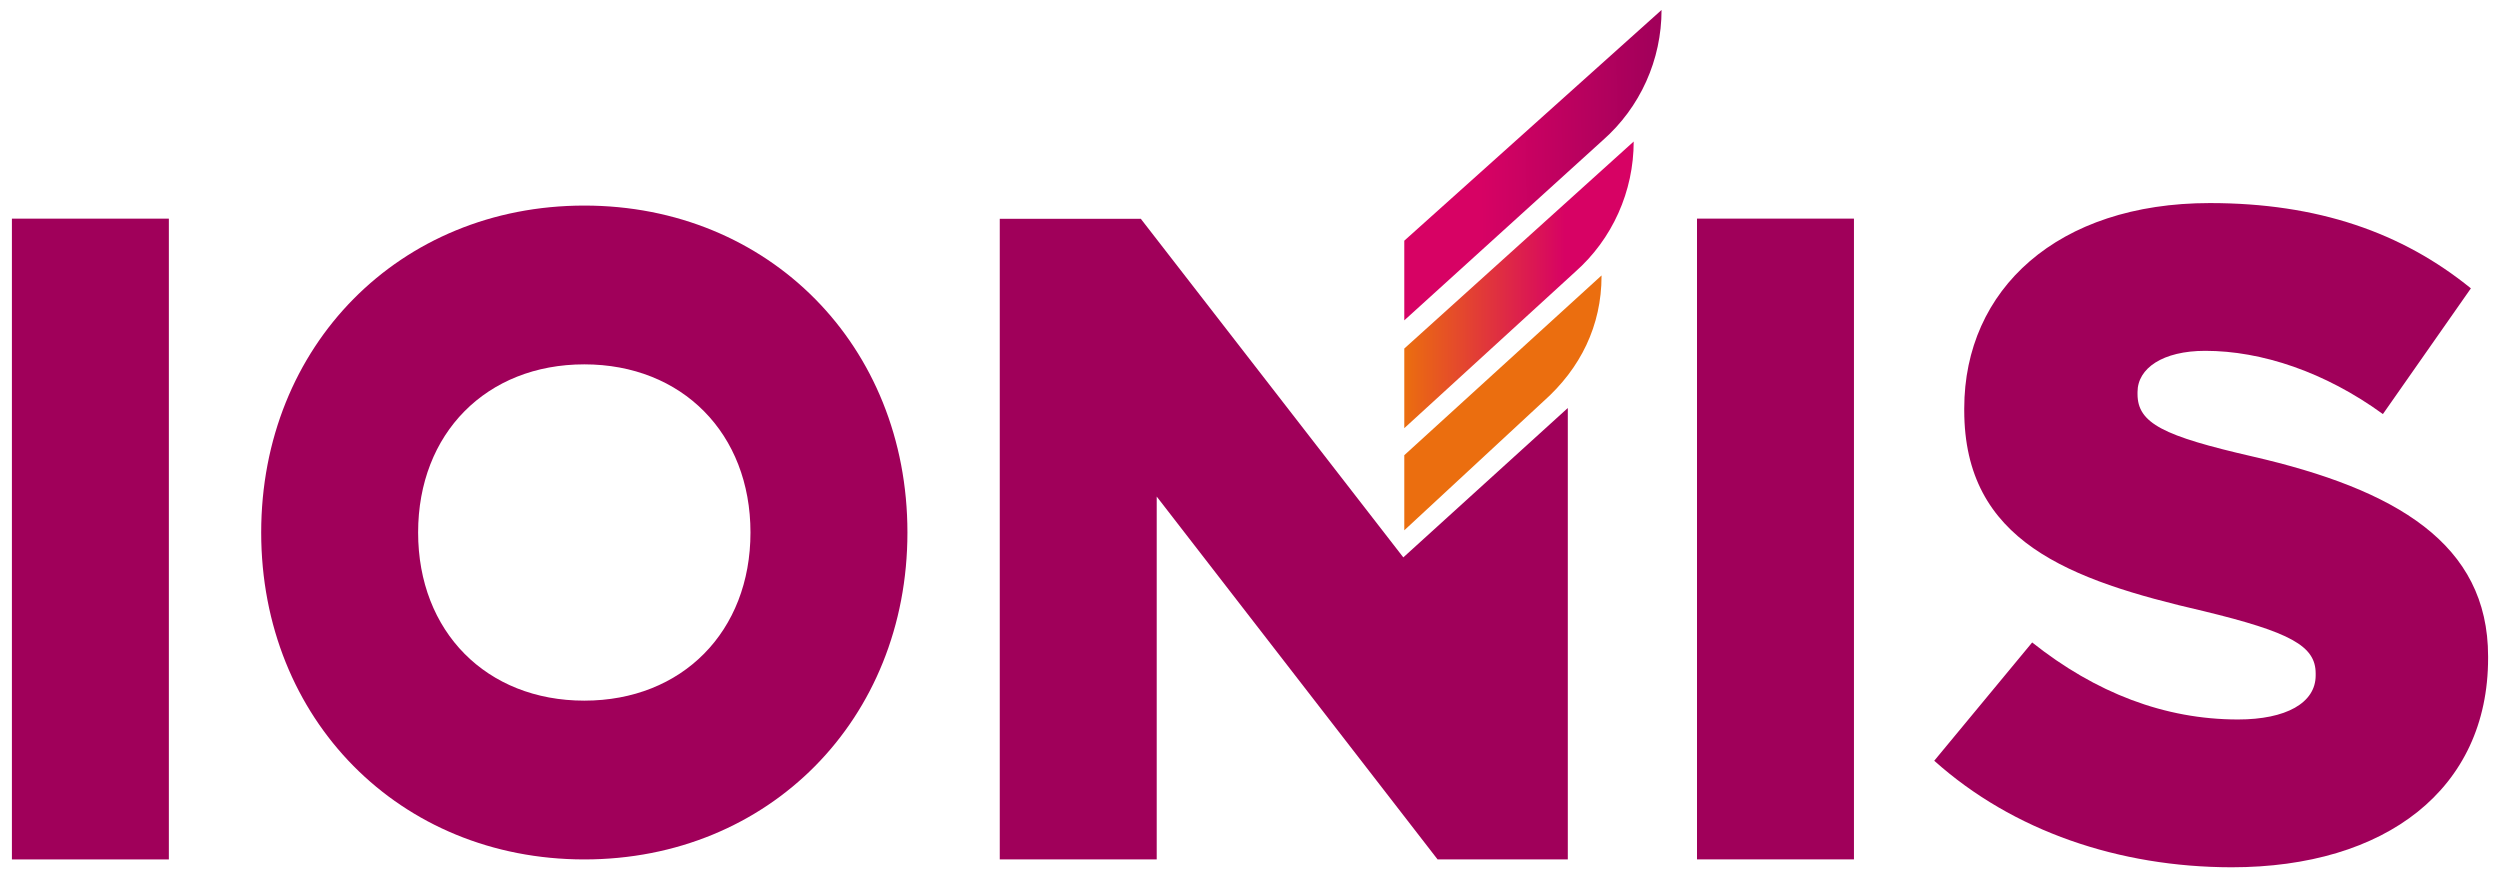 <svg width="105" height="37" viewBox="0 0 105 37" fill="none" xmlns="http://www.w3.org/2000/svg">
<path d="M7.092 9.183H0.5V36.096H7.092V9.183Z" fill="#A0005A"/>
<path d="M24.541 8.634C32.296 8.634 38.112 14.518 38.112 22.365C38.112 30.211 32.296 36.096 24.541 36.096C16.786 36.096 10.97 30.211 10.97 22.365C10.97 14.518 16.786 8.634 24.541 8.634ZM24.541 15.303C20.431 15.303 17.561 18.201 17.561 22.365C17.561 26.528 20.43 29.427 24.541 29.427C28.652 29.427 31.52 26.523 31.52 22.365C31.52 18.207 28.65 15.303 24.541 15.303Z" fill="#A0005A"/>
<path d="M58.939 23.41L47.96 9.249L47.917 9.191H47.915L47.911 9.187L47.907 9.191H41.99V36.096H48.582V20.856L60.379 36.096H65.848V17.136L58.939 23.41Z" fill="#A0005A"/>
<path d="M77.866 9.182H71.274V36.094H77.866V9.182Z" fill="#A0005A"/>
<path d="M81.238 31.951L85.351 26.983C88.017 29.1 90.916 30.218 93.996 30.218C96.013 30.218 97.258 29.524 97.258 28.369V28.284C97.258 27.129 96.2 26.552 92.547 25.666C86.875 24.356 82.498 22.733 82.498 17.233V17.156C82.498 12.15 86.419 8.529 92.813 8.529C97.343 8.529 100.885 9.761 103.777 12.111L100.082 17.391C97.647 15.62 94.982 14.735 92.621 14.735C90.832 14.735 89.776 15.468 89.776 16.467V16.551C89.776 17.783 90.872 18.313 94.601 19.171C100.621 20.555 104.5 22.825 104.5 27.567V27.645C104.5 33.144 100.197 36.426 93.726 36.426C89.006 36.419 84.55 34.917 81.238 31.951Z" fill="#A0005A"/>
<path d="M58.98 22.273L64.833 16.848C66.379 15.473 67.265 13.677 67.265 11.594V11.569L58.98 19.118V22.273Z" fill="#EB6E0F"/>
<path d="M58.98 17.983L66.159 11.418C66.931 10.736 67.549 9.894 67.972 8.95C68.396 8.006 68.615 6.981 68.615 5.944L58.98 14.639V17.983Z" fill="url(#paint0_linear_871_313)"/>
<path d="M69.785 0.419L58.98 10.109V13.455L67.325 5.884C68.097 5.204 68.717 4.364 69.141 3.421C69.566 2.479 69.785 1.455 69.785 0.419Z" fill="url(#paint1_linear_871_313)"/>
<defs>
<linearGradient id="paint0_linear_871_313" x1="58.98" y1="11.959" x2="68.615" y2="11.959" gradientUnits="userSpaceOnUse">
<stop stop-color="#EB6E0F"/>
<stop offset="0.7" stop-color="#D70264"/>
</linearGradient>
<linearGradient id="paint1_linear_871_313" x1="58.841" y1="7.069" x2="69.903" y2="6.85" gradientUnits="userSpaceOnUse">
<stop offset="0.3" stop-color="#D70264"/>
<stop offset="1" stop-color="#A0005A"/>
</linearGradient>
</defs>
</svg>
